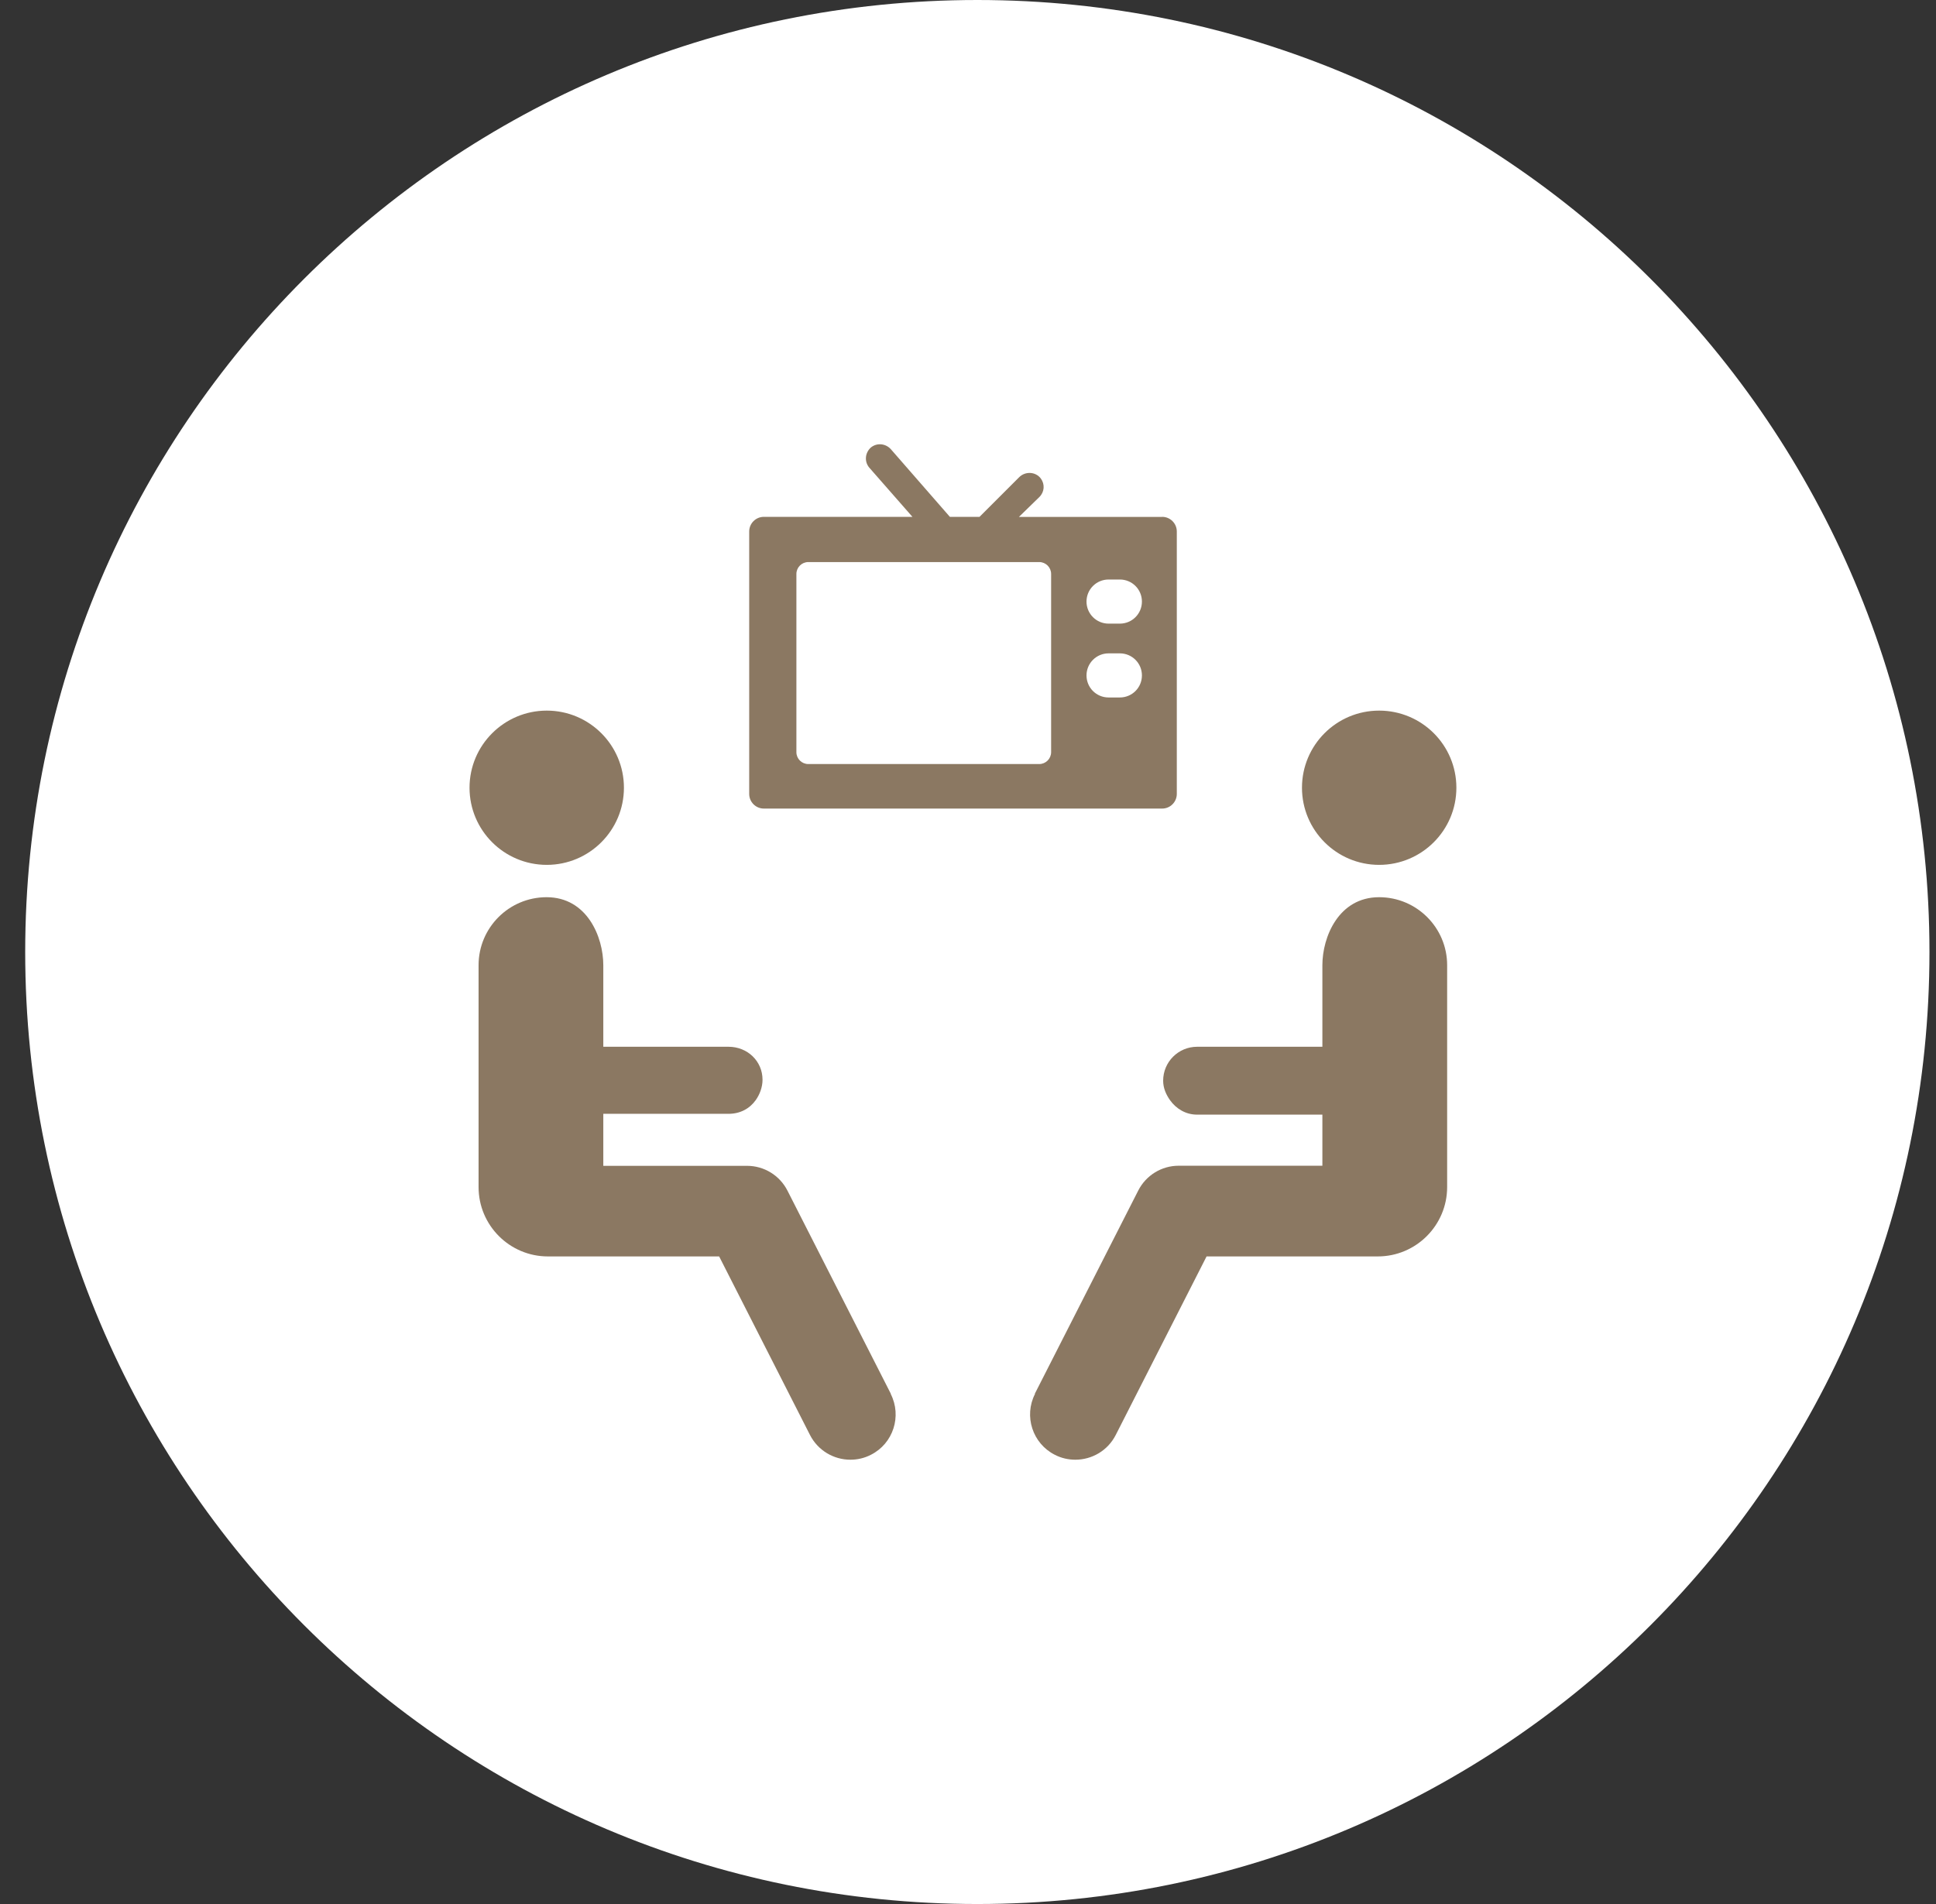 <svg width="61" height="60" viewBox="0 0 61 60" fill="none" xmlns="http://www.w3.org/2000/svg">
<rect x="0" y="0" width="61" height="60" fill="#333333" stroke="none"/>
<path d="M60.794 30C60.794 13.431 47.363 0 30.794 0C14.226 0 0.794 13.431 0.794 30C0.794 46.569 14.226 60 30.794 60C47.363 60 60.794 46.569 60.794 30Z" fill="white"/>
<path d="M17.228 27.254C18.57 27.254 19.659 26.165 19.659 24.823C19.659 23.482 18.57 22.393 17.228 22.393C15.887 22.393 14.794 23.482 14.794 24.823C14.794 26.165 15.883 27.254 17.228 27.254Z" fill="#8B7862"/>
<path d="M28.07 43.924L24.812 37.521C24.569 37.042 24.078 36.738 23.538 36.738H19.009V35.099H22.956C23.315 35.099 23.616 34.941 23.81 34.67C23.936 34.495 24.026 34.259 24.026 34.026C24.026 33.435 23.548 32.986 22.956 32.986H19.009V30.416C19.009 29.527 18.499 28.273 17.222 28.273C16.039 28.273 15.079 29.233 15.079 30.416V37.407C15.079 38.613 16.058 39.593 17.264 39.593H22.659L25.52 45.217C25.772 45.712 26.273 45.999 26.793 45.999C27.013 45.999 27.233 45.951 27.44 45.844C28.145 45.489 28.422 44.626 28.064 43.924H28.07Z" fill="#8B7862"/>
<path d="M43.454 27.254C44.798 27.254 45.888 26.165 45.888 24.823C45.888 23.479 44.798 22.393 43.454 22.393C42.109 22.393 41.023 23.482 41.023 24.823C41.023 26.165 42.112 27.254 43.454 27.254Z" fill="#8B7862"/>
<path d="M32.612 43.924C32.253 44.626 32.534 45.489 33.236 45.844C33.443 45.951 33.663 45.999 33.882 45.999C34.403 45.999 34.904 45.715 35.156 45.217L38.017 39.593H43.412C44.617 39.593 45.597 38.613 45.597 37.407V30.416C45.597 29.233 44.637 28.273 43.454 28.273C42.177 28.273 41.666 29.527 41.666 30.416V32.986H37.719C37.128 32.986 36.649 33.464 36.649 34.055C36.649 34.288 36.74 34.492 36.866 34.67C37.06 34.941 37.361 35.125 37.719 35.125H41.666V36.735H37.137C36.601 36.735 36.109 37.036 35.864 37.517L32.605 43.921L32.612 43.924Z" fill="#8B7862"/>
<path d="M36.617 16.29H32.104L32.751 15.66C32.912 15.498 32.925 15.259 32.796 15.081C32.631 14.858 32.301 14.845 32.108 15.042L30.863 16.287H29.929L28.067 14.153C27.905 13.976 27.63 13.943 27.436 14.105C27.259 14.267 27.226 14.541 27.388 14.735L28.749 16.287H24.068C23.813 16.287 23.606 16.494 23.606 16.749V25.018C23.606 25.273 23.813 25.48 24.068 25.48H36.617C36.872 25.48 37.079 25.273 37.079 25.018V16.749C37.079 16.494 36.872 16.287 36.617 16.287V16.29ZM33.119 23.702C33.119 23.909 32.951 24.077 32.744 24.077H25.468C25.261 24.077 25.093 23.909 25.093 23.702V18.087C25.093 17.88 25.261 17.712 25.468 17.712H32.744C32.951 17.712 33.119 17.88 33.119 18.087V23.702ZM35.98 21.284C35.98 21.669 35.67 21.979 35.285 21.979H34.929C34.545 21.979 34.234 21.669 34.234 21.284C34.234 20.9 34.545 20.589 34.929 20.589H35.285C35.67 20.589 35.98 20.9 35.98 21.284ZM35.285 19.652H34.929C34.545 19.652 34.234 19.341 34.234 18.957C34.234 18.572 34.545 18.262 34.929 18.262H35.285C35.67 18.262 35.98 18.572 35.98 18.957C35.98 19.341 35.67 19.652 35.285 19.652Z" fill="#8B7862"/>
</svg>
